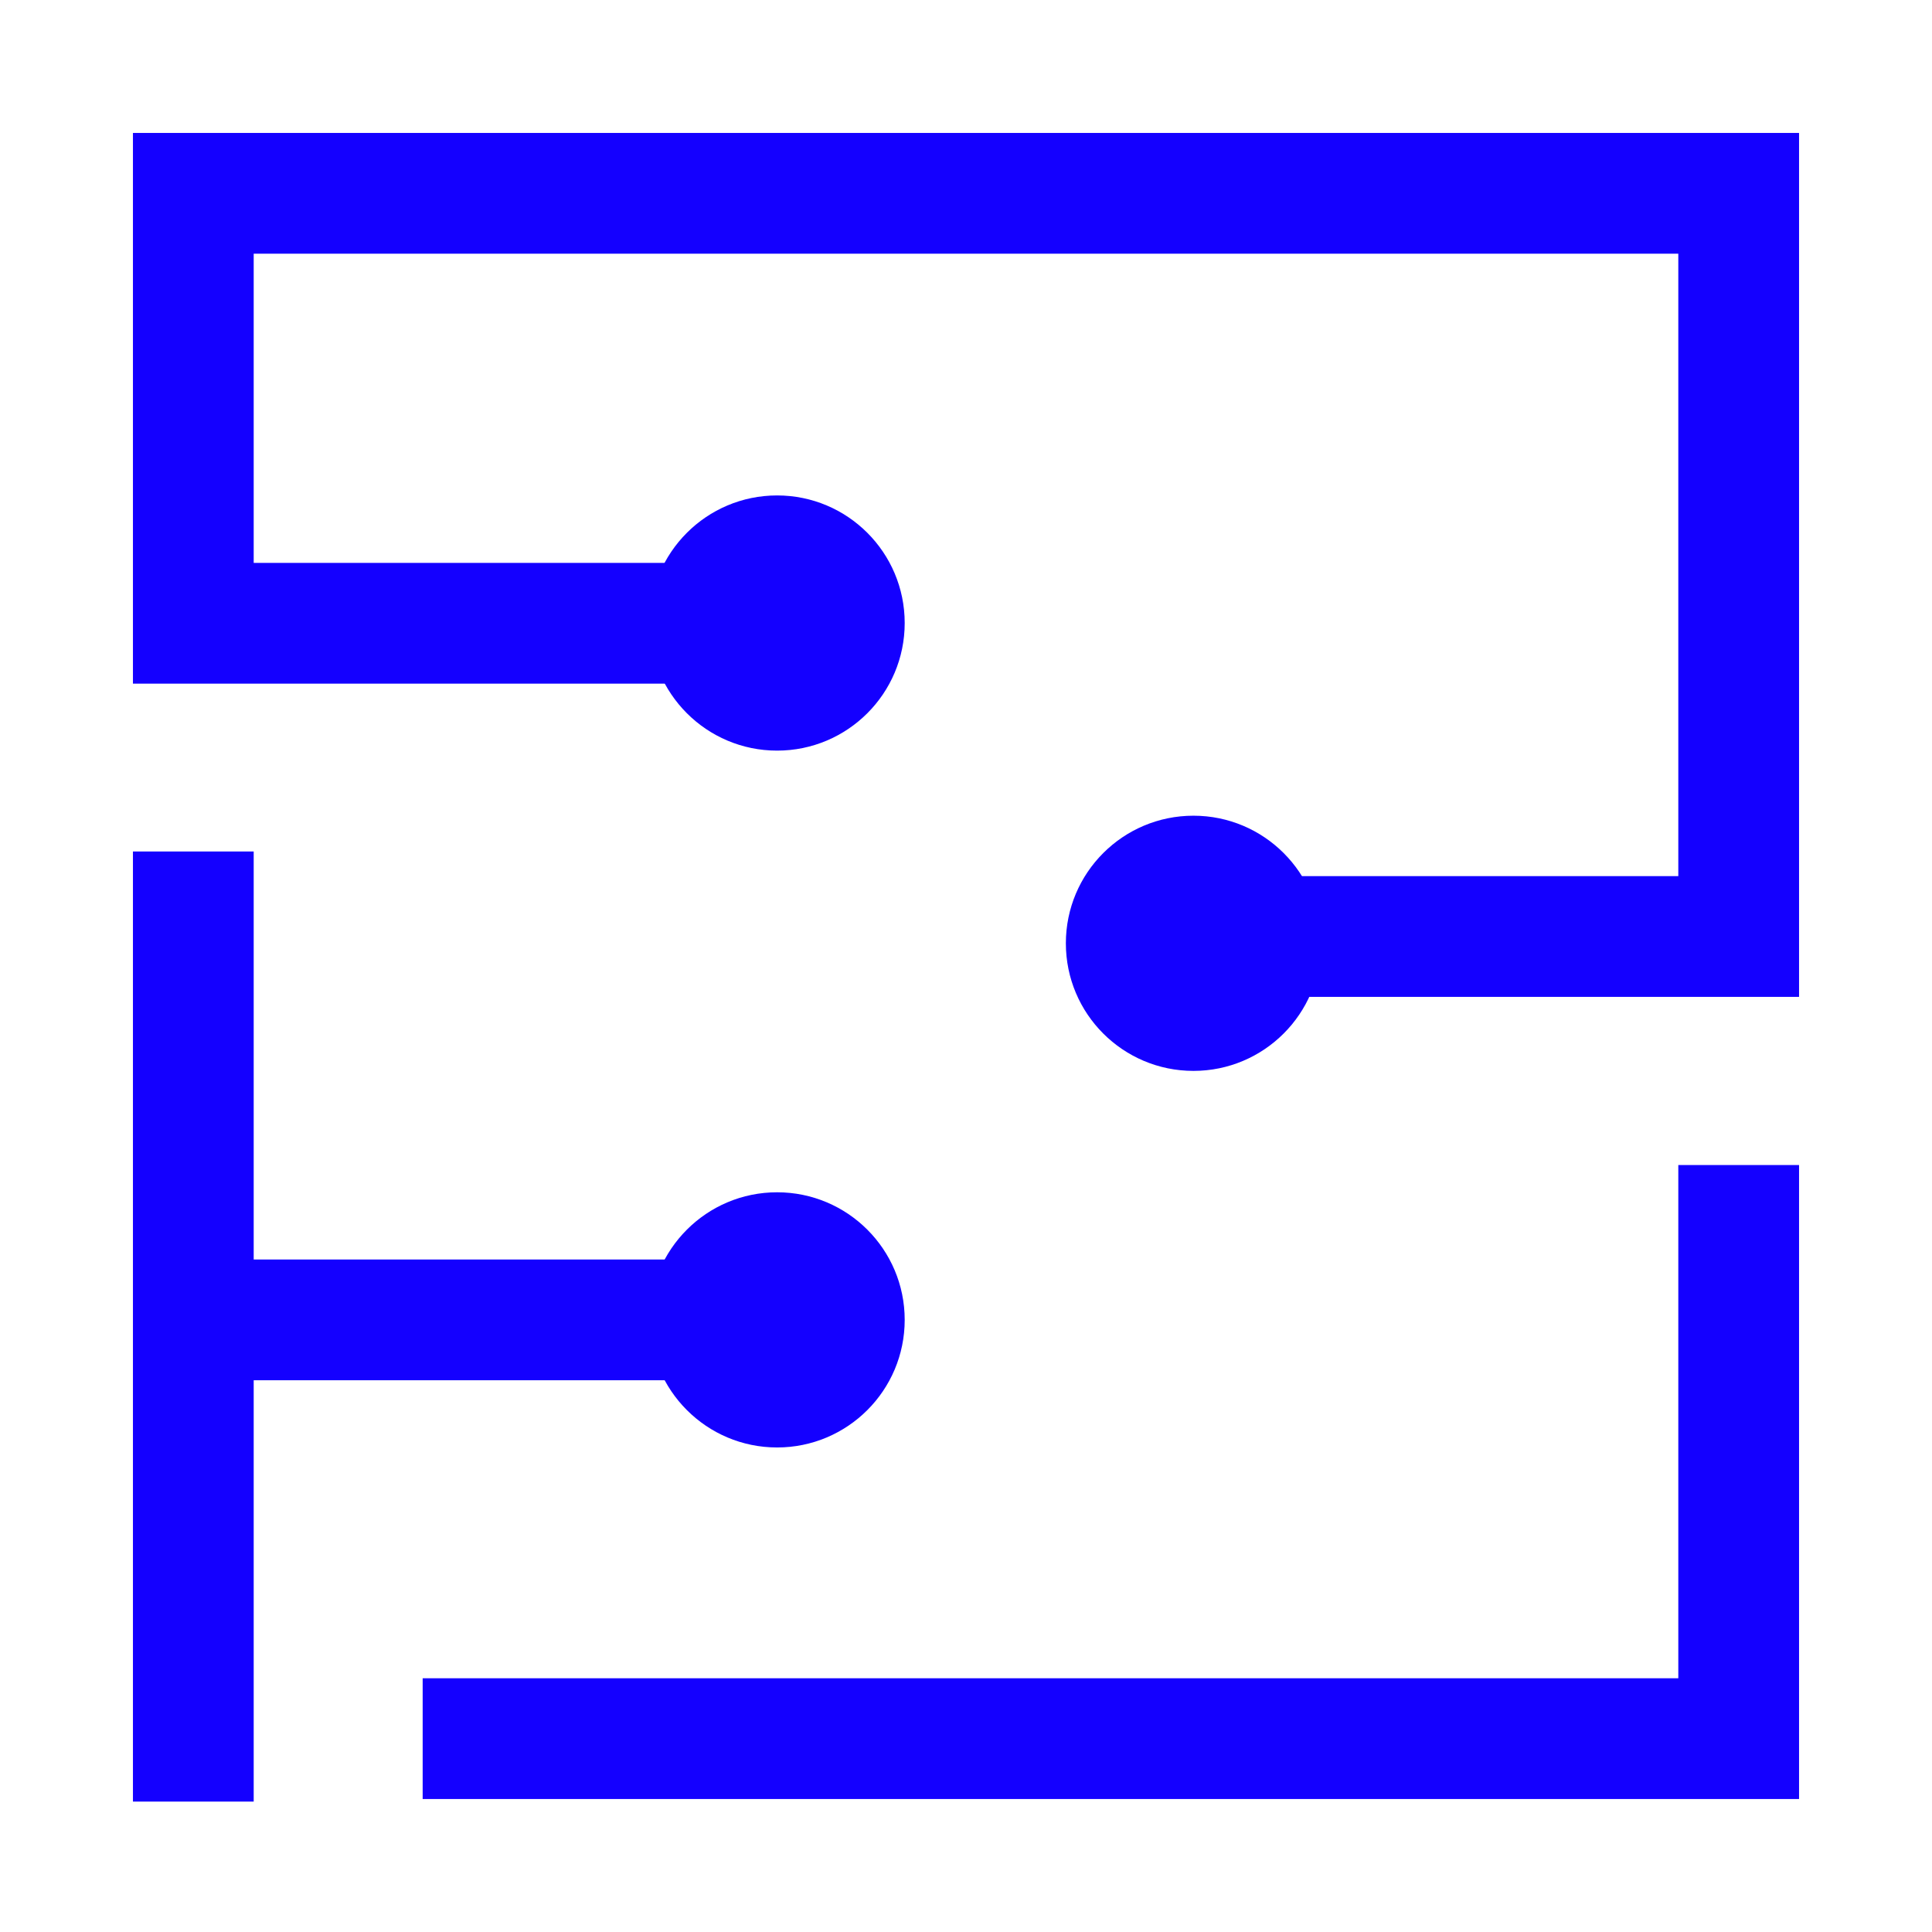 <svg xmlns="http://www.w3.org/2000/svg" fill="none" viewBox="0 0 48 48"><path stroke="#1400FF" stroke-width="3" d="M4.803 44.76V21.155m5.698 22.041h32.696V28.945M16.63 15.485H4.803V4.803h38.394v18.464H29.97"/><circle cx="19.307" cy="15.479" r="3.17" fill="#1400FF"/><circle cx="29.651" cy="23.436" r="3.17" fill="#1400FF"/><circle cx="19.307" cy="32.792" r="3.17" fill="#1400FF"/><path stroke="#1400FF" stroke-width="3" d="M21.396 32.792H3.766"/></svg>